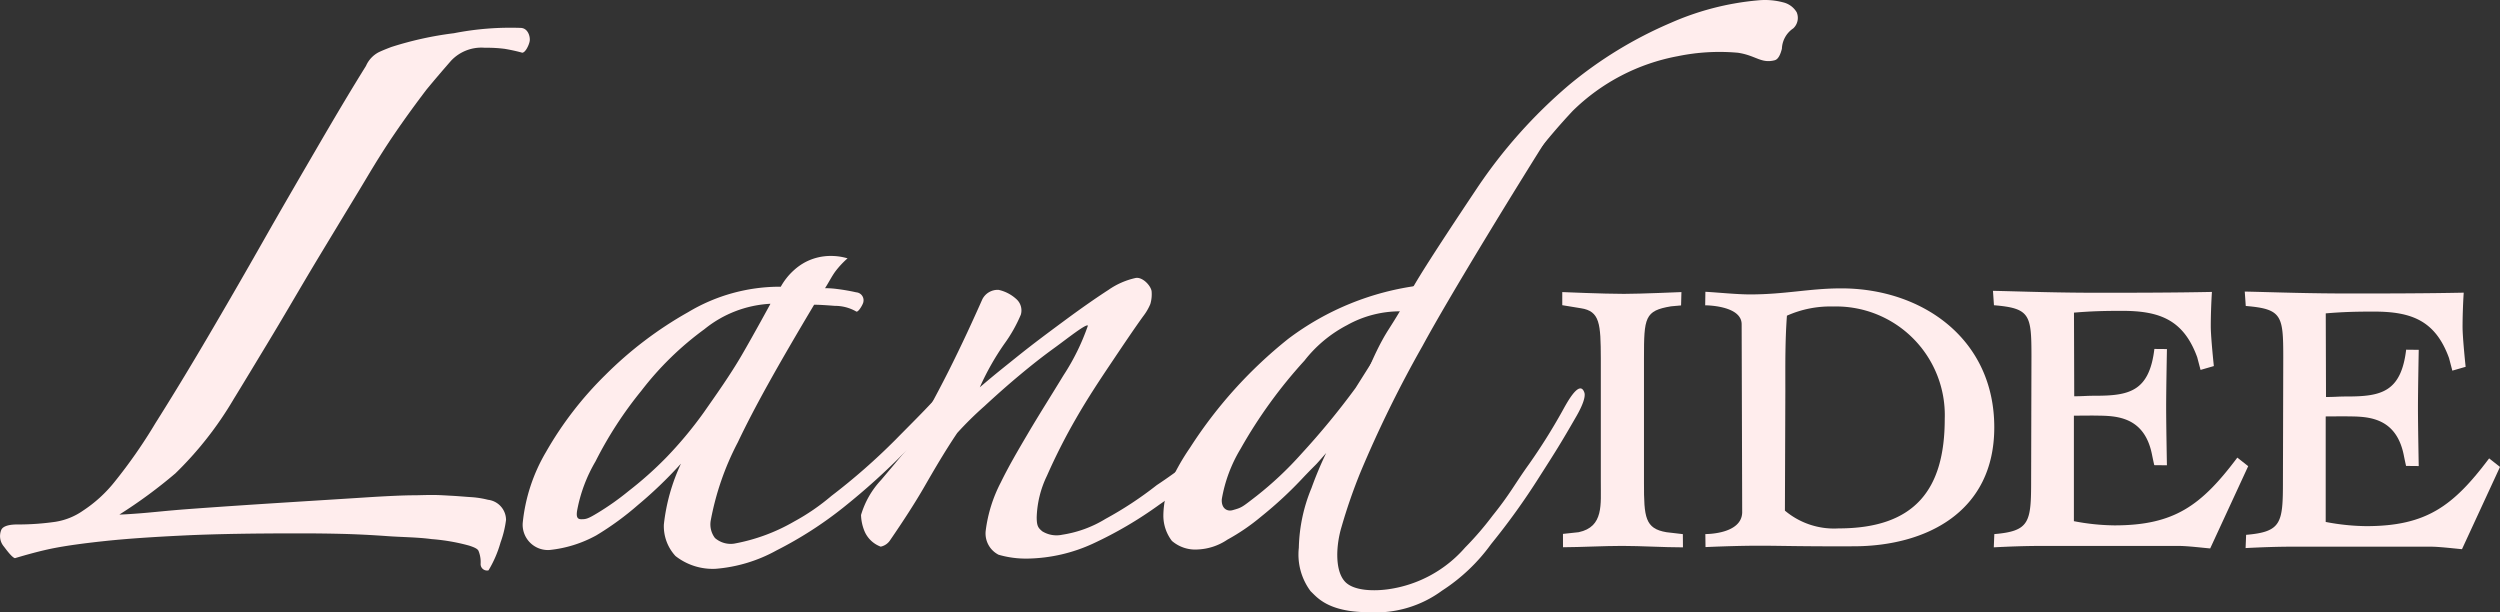 <?xml version="1.0" encoding="UTF-8"?> <svg xmlns="http://www.w3.org/2000/svg" id="Logo_Landidee" data-name="Logo Landidee" width="399.051" height="97.758" viewBox="0 0 399.051 97.758"><rect x="0" y="0" width="399.051" height="97.758" fill="#333333" stroke="none"/><g id="Gruppe_2" data-name="Gruppe 2"><g id="Gruppe_7" data-name="Gruppe 7" transform="translate(0 0)"><path id="Pfad_15" data-name="Pfad 15" d="M133.134,91.425a28.137,28.137,0,0,0-2.771-.6,22.979,22.979,0,0,0-3.128-.166,6.642,6.642,0,0,0-5.387,2.077c-1.259,1.439-2.568,2.965-3.95,4.643-1.636,2.159-3.212,4.3-4.976,6.875s-3.256,5.006-4.643,7.334c-1.227,2.061-2.813,4.649-4.513,7.464s-3.392,5.587-5.279,8.779-3.791,6.462-5.75,9.7-3.8,6.3-5.567,9.178a56.412,56.412,0,0,1-9.312,11.879,78.026,78.026,0,0,1-8.952,6.584s.437,0,1.6-.078c3.518-.219,5.038-.481,9.948-.84s10.078-.7,14.8-1,8.895-.555,12.671-.8,6.466-.359,7.981-.359c.628,0,1.889-.052,2.9-.052,1.133,0,2.047.07,3.18.13s2.273.172,3.282.229a15.114,15.114,0,0,1,2.488.411,3.254,3.254,0,0,1,2.871,3.206,16.456,16.456,0,0,1-.872,3.591,18.225,18.225,0,0,1-1.923,4.463,1.022,1.022,0,0,1-1.261-1.071,4.741,4.741,0,0,0-.339-2.039c-.156-.329-.65-.561-1.5-.838a31.539,31.539,0,0,0-5.95-1.034c-2.394-.315-4.615-.3-7.133-.481s-4.894-.3-7.284-.359-4.589-.078-6.72-.078c-7.3,0-13.418.094-18.392.333s-9.09.513-12.49.872-6.171.736-8.31,1.153-4.589,1.113-6.213,1.6c-.5-.122-1.429-1.417-1.764-1.852a2.574,2.574,0,0,1-.389-2.727c.355-.624,1.451-.81,2.618-.8a41.72,41.72,0,0,0,6-.427,10.531,10.531,0,0,0,4.389-1.772,21.593,21.593,0,0,0,4.988-4.529,81.881,81.881,0,0,0,6.584-9.447c2.644-4.19,5.337-8.621,8.3-13.657s5.874-10.076,8.835-15.293,5.87-10.213,8.767-15.191,5.311-9.042,7.705-12.881a4.473,4.473,0,0,1,2.057-2.195c.579-.275,1.359-.585,2-.826a54.643,54.643,0,0,1,9.976-2.195,46.747,46.747,0,0,1,10.748-.846c1.077.1,1.431,1.343,1.359,2.025-.064.6-.718,2.053-1.281,1.923" transform="translate(-49.853 -83.036)" fill="#ffeded"></path><path id="Pfad_16" data-name="Pfad 16" d="M236.686,158.96c-2.9,3.358-6.311,7.015-9.776,10.431a110.486,110.486,0,0,1-9.83,8.873,62.119,62.119,0,0,1-10.73,6.9,23.956,23.956,0,0,1-9.713,2.937,9.617,9.617,0,0,1-6.417-2.037,7.013,7.013,0,0,1-1.857-5.036,30.706,30.706,0,0,1,2.735-9.715l-.277.3a66.764,66.764,0,0,1-6.584,6.295,46.652,46.652,0,0,1-6.654,4.856,19.611,19.611,0,0,1-7.494,2.338,4.04,4.04,0,0,1-4.256-4.316,27.684,27.684,0,0,1,3.717-11.331,56.344,56.344,0,0,1,9.473-12.29,61,61,0,0,1,13.188-10.012,28.481,28.481,0,0,1,14.816-4.078,10.151,10.151,0,0,1,2.031-2.576,9.016,9.016,0,0,1,1.864-1.335,8.717,8.717,0,0,1,4.168-1,9.231,9.231,0,0,1,2.594.383,14.057,14.057,0,0,0-1.977,2.127c-.614.866-1,1.68-1.618,2.638a13.968,13.968,0,0,1,1.858.12,31.021,31.021,0,0,1,3.118.539,1.269,1.269,0,0,1,1.139,1.56c-.048.355-.826,1.708-1.139,1.5a6.783,6.783,0,0,0-3.418-.9c-1.51-.118-2.542-.18-3.3-.18-5.786,9.713-9.463,16.249-12.171,21.947a44.282,44.282,0,0,0-4.316,12.41,3.591,3.591,0,0,0,.658,2.877,3.815,3.815,0,0,0,3.057.9,29.742,29.742,0,0,0,9.593-3.537,34.8,34.8,0,0,0,5.936-4.076,100.04,100.04,0,0,0,10.251-8.992c3.258-3.314,6.029-5.986,9.052-9.593.249-.359,1.151-.2,1.4-.028s.872.746.872,1.107m-31.3-13.168a18.184,18.184,0,0,0-10.539,4.056,49.327,49.327,0,0,0-10.072,9.832,61.973,61.973,0,0,0-7.314,11.271,24.1,24.1,0,0,0-2.937,7.855c-.152.948,0,1.379.658,1.379.756,0,1.061-.058,2.638-1.02a42.371,42.371,0,0,0,4.916-3.478,58.414,58.414,0,0,0,5.936-5.275,63.45,63.45,0,0,0,6.055-7.253c2.011-2.877,4.226-5.986,6.115-9.234s4.545-8.132,4.545-8.132" transform="translate(-82.397 -97.31)" fill="#ffeded"></path><path id="Pfad_17" data-name="Pfad 17" d="M305.412,161.448a91.9,91.9,0,0,1-7.081,9.721,71.882,71.882,0,0,1-9.82,8.047,63.511,63.511,0,0,1-10.574,6.207,25.84,25.84,0,0,1-10.375,2.394,15.634,15.634,0,0,1-4.707-.615,3.807,3.807,0,0,1-2.045-3.887,22.746,22.746,0,0,1,2.394-7.64c1.257-2.578,2.735-5.1,4.433-7.981s3.767-6.139,5.587-9.138a35.834,35.834,0,0,0,3.889-7.913c-.188-.419-3.366,2.113-5.251,3.48-1.979,1.431-3.643,2.745-5.587,4.363s-3.837,3.3-5.66,4.988a54.541,54.541,0,0,0-4.365,4.3c-2.015,2.993-3.8,6.075-5.251,8.593s-3.318,5.407-5.457,8.523a2.372,2.372,0,0,1-1.5,1.023,4.507,4.507,0,0,1-2.662-2.66,7.27,7.27,0,0,1-.477-2.394,13.947,13.947,0,0,1,3.2-5.587c1.572-1.858,2.34-2.767,4.23-5.046,2.011-3.835,4.405-8.088,6.546-12.346s3.893-8.092,5.387-11.456a2.753,2.753,0,0,1,2.594-1.5,6.169,6.169,0,0,1,2.935,1.568,2.418,2.418,0,0,1,.614,2.394,23.33,23.33,0,0,1-2.662,4.7,41.807,41.807,0,0,0-3.887,6.889c2.394-2.037,2.9-2.426,5.728-4.7s5.187-4.014,7.781-5.934,5.072-3.651,7.025-4.91a12.13,12.13,0,0,1,4.365-1.909c1.1-.17,2.394,1.227,2.524,2.115a5.585,5.585,0,0,1-.2,2.045,8.639,8.639,0,0,1-1.159,1.977c-1.387,1.919-3.035,4.371-5.046,7.366s-3.837,5.758-5.66,8.932a94.214,94.214,0,0,0-4.639,9.14,16.3,16.3,0,0,0-1.636,6.614c0,1.439.255,1.712.886,2.251a4.337,4.337,0,0,0,3.206.545,18.581,18.581,0,0,0,6.887-2.524,58.44,58.44,0,0,0,8.18-5.387,79.384,79.384,0,0,0,9.577-7.438,61.309,61.309,0,0,0,6.8-8.274.88.88,0,0,1,1.133-.269q.752.269-.19,1.349" transform="translate(-103.464 -98.656)" fill="#ffeded"></path><path id="Pfad_18" data-name="Pfad 18" d="M371.067,107.877c-6.359,10.012-17.456,28.122-21.734,36.035a188.116,188.116,0,0,0-9.934,20.223,86.293,86.293,0,0,0-2.993,8.651c-.84,2.757-1.131,6.784.457,8.653,1.432,1.7,5.07,1.6,7.091,1.3a19.908,19.908,0,0,0,12.157-6.628,49.87,49.87,0,0,0,4.389-5.088c2.813-3.492,3.514-5.018,5.84-8.256a94.046,94.046,0,0,0,5.269-8.392c.453-.774,2.737-5.353,3.551-3.021.263.754-.465,2.394-1.275,3.791-2.516,4.377-3.4,5.758-5.92,9.695a110.49,110.49,0,0,1-7.692,10.708,29.063,29.063,0,0,1-7.819,7.422,17.863,17.863,0,0,1-11.772,3.446c-6.506-.014-8.244-2.446-9.222-3.354a9.792,9.792,0,0,1-1.875-6.931,26.284,26.284,0,0,1,2.023-9.535,58.725,58.725,0,0,1,2.342-5.587c-2.394,2.727-.914,1.045-3.557,3.8a63.317,63.317,0,0,1-6.82,6.343,33.18,33.18,0,0,1-5.387,3.683,9.128,9.128,0,0,1-4.7,1.568,5.712,5.712,0,0,1-4.16-1.365,6.627,6.627,0,0,1-1.365-4.024,14.433,14.433,0,0,1,.818-4.637,35.853,35.853,0,0,1,3.432-6.207,71.815,71.815,0,0,1,15.7-17.4,43.988,43.988,0,0,1,20.88-8.5c6.043-10.072,13.452-18.777,18.992-26.811m-21.434,30.943a17.3,17.3,0,0,0-9.064,2.195,20.78,20.78,0,0,0-6.8,5.664,76.877,76.877,0,0,0-10.2,14.082,23.052,23.052,0,0,0-2.993,8.013c-.112,1.453.81,2.023,1.7,1.78,1.526-.417,1.51-.469,3.841-2.266a55.613,55.613,0,0,0,7.151-6.726,122.615,122.615,0,0,0,8.659-10.521" transform="translate(-122.265 -88.698)" fill="#ffeded"></path><path id="Pfad_19" data-name="Pfad 19" d="M420.685,83.389a2.288,2.288,0,0,1-.557,2.524,4.1,4.1,0,0,0-1.82,3.264c-.221.848-.549,1.672-1.155,1.83-2.169.559-2.993-.768-5.868-1.2a33.05,33.05,0,0,0-9.629.555,32.36,32.36,0,0,0-16.732,8.721,101.471,101.471,0,0,0-11.49,14.8c-8.025,11.8-15.1,24.95-21.1,35.177s-2.081-6.822,3.172-15.046-.094-1.279,14.14-22.592a80.094,80.094,0,0,1,14.649-16.44,65.818,65.818,0,0,1,16.273-9.946,44.112,44.112,0,0,1,13.916-3.591,11.289,11.289,0,0,1,4.036.323,3.412,3.412,0,0,1,2.175,1.626" transform="translate(-133.881 -81.388)" fill="#ffeded"></path></g></g><g id="Gruppe_4" data-name="Gruppe 4" transform="translate(249.37 46.032)"><g id="Gruppe_6" data-name="Gruppe 6" transform="translate(0 0)"><path id="Pfad_20" data-name="Pfad 20" d="M396.607,184.776l2.5-.269c4.046-.858,3.516-4.467,3.541-8.029V156.8c-.018-5.557-.126-7.582-3.2-8.045l-2.953-.483v-2.093s6.622.285,9.842.285c2.626,0,9.178-.285,9.178-.285l-.056,2.129-1.6.144c-4.206.7-4.322,1.784-4.322,8.254v19.982c0,5.387.152,7.249,3.591,7.821l2.614.305.018,2.111c-3.107,0-6.676-.231-9.716-.231-2.923,0-6.49.2-9.431.213Z" transform="translate(-396.495 -145.588)" fill="#ffeded"></path><path id="Pfad_21" data-name="Pfad 21" d="M428.23,184.573s5.77.074,5.88-3.428l-.086-30.014c.056-3.081-5.82-3.071-5.82-3.071l.032-2.161c2.089.12,5.042.423,7.131.423,5.607,0,9.5-.966,14.565-.966,12.823,0,24.417,7.981,24.417,22.18,0,13.6-10.974,18.94-22.324,18.99-8.47.036-11.772-.094-15.163-.094-2.684,0-5.924.1-8.607.221Zm12.7-3.741a12.149,12.149,0,0,0,8.579,2.837c12.228,0,16.931-6.281,16.931-17.462a17.346,17.346,0,0,0-17.825-17.957,16.96,16.96,0,0,0-7.364,1.466c-.3,4.116-.253,7.9-.253,12.075Z" transform="translate(-405.391 -145.358)" fill="#ffeded"></path><path id="Pfad_22" data-name="Pfad 22" d="M519.811,155.21s-.124,6.462-.124,9.266c0,2.863.122,9.286.122,9.286l-2.021-.02s-.2-.88-.367-1.714c-1.319-6.624-6.584-6.123-9.469-6.205l-2.993.02v16.841a35.87,35.87,0,0,0,6.46.67c9.6,0,13.9-3.192,19.629-10.818l1.734,1.367-6.067,13.132c-1.373-.12-3.639-.4-5.012-.4H499.556c-2.326,0-5.06.1-7.382.223l.084-2.113c5.664-.477,5.876-1.907,5.876-8.579l.052-19.752c0-6.68-.2-7.719-5.986-8.2l-.158-2.3c5.367.12,9.934.309,17.213.309,5.549,0,12.071-.016,17.737-.134-.12,1.848-.184,3.939-.184,5.489,0,1.728.491,6.347.491,6.347l-2.123.613-.531-2.019c-2.165-5.94-5.934-7.408-11.959-7.408-2.793,0-4.91.046-7.713.285l.04,13.348c1.536,0,1.8-.082,3.364-.082,5.429,0,8.615-.694,9.431-7.47" transform="translate(-423.294 -145.525)" fill="#ffeded"></path><path id="Pfad_23" data-name="Pfad 23" d="M575.678,155.379s-.124,6.462-.124,9.266c0,2.863.122,9.286.122,9.286l-2.021-.02s-.2-.878-.365-1.714c-1.319-6.624-6.584-6.123-9.471-6.205l-2.993.02v16.841a35.877,35.877,0,0,0,6.461.67c9.6,0,13.9-3.192,19.628-10.818l1.734,1.367L582.581,187.2c-1.373-.12-3.639-.4-5.012-.4H555.423c-2.326,0-5.06.1-7.382.223l.084-2.113c5.666-.477,5.876-1.905,5.876-8.579l.052-19.752c0-6.68-.2-7.719-5.986-8.2l-.16-2.3c5.369.12,9.934.309,17.213.309,5.549,0,12.071-.016,17.737-.134-.12,1.848-.184,3.939-.184,5.489,0,1.728.491,6.347.491,6.347l-2.123.613-.531-2.019c-2.163-5.94-5.936-7.408-11.961-7.408-2.793,0-4.91.046-7.713.285l.04,13.348c1.536,0,1.8-.082,3.364-.082,5.429,0,8.615-.694,9.431-7.47" transform="translate(-438.968 -145.572)" fill="#ffeded"></path></g></g></svg> 